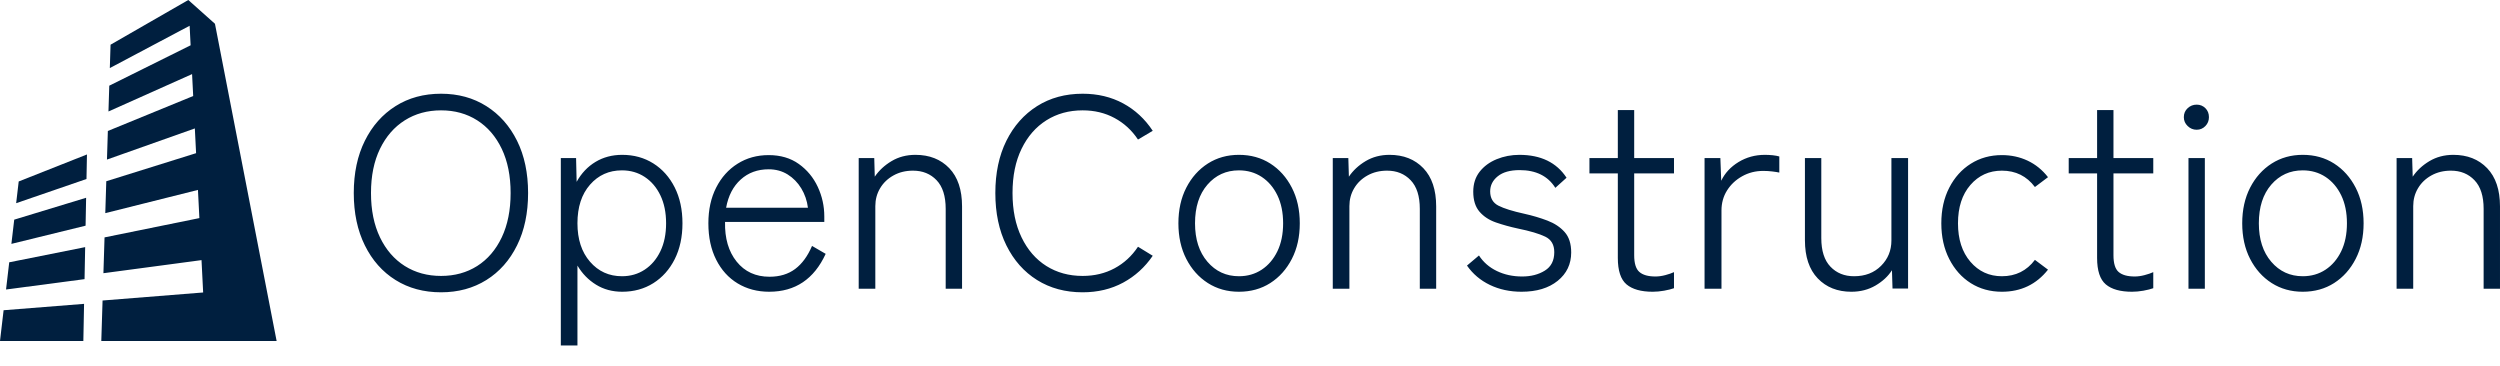 <svg
   class="svg-logo"
   viewBox="0 0 410.595 60.115"
   version="1.1"
   id="svg13"
   width="410.595"
   height="60.115"
   xmlns="http://www.w3.org/2000/svg">
  <rect
     width="630"
     height="630"
     y="-287"
     rx="0"
     ry="0"
     fill="transparent"
     fill-opacity="0"
     id="rect2"
     x="-108" />
  <g
     data-element="wrapper"
     transform="matrix(0.7,0,0,0.7,-13.5,-122.5)"
     id="g11">
    <g
       id="g9">
      <g
         data-element="icon"
         transform="matrix(0.137,0,0,0.137,10.983,174.164)"
         id="g5">
        <path
           id="color_x5F_1"
           d="m 208.713,312.658 -120.443,41.43 4.363,-37.207 116.894,-46.254 z m -0.622,32.143 -123.126,37.473 -4.866,41.499 127.068,-31.171 z m -1.636,84.511 -130.053,25.996 -5.462,46.579 134.454,-17.729 z m -1.879,97.172 -137.801,10.919 -6.173,52.652 H 203.345 Z M 428.737,46.825 383.095,6.105 249.936,82.655 248.685,122.683 385.355,50.21 c 0.501,9.839 1.073,21.07 1.701,33.46 l -139.313,69.18 -1.379,44.17 143.198,-64.025 c 0.609,11.998 1.247,24.558 1.905,37.527 l -146.146,59.868 -1.529,48.987 150.492,-53.344 c 0.708,13.944 1.426,28.112 2.149,42.386 l -153.801,48.069 -1.706,54.638 158.696,-39.771 c 0.826,16.293 1.645,32.446 2.446,48.252 l -162.438,33.038 -1.916,61.327 168.002,-22.407 c 1.014,20.016 1.96,38.679 2.808,55.424 l -172.271,13.744 -2.165,69.323 h 178.642 9.295 112.315 z"
           fill="#001f3f"
           fill-opacity="1" />
      </g>
      <path
         d="m 122.77,243.58 v 0 q -6.08,0 -10.68,-2.88 -4.61,-2.88 -7.2,-8.13 -2.6,-5.24 -2.6,-12.28 v 0 q 0,-7.04 2.6,-12.26 2.59,-5.22 7.2,-8.13 4.6,-2.91 10.68,-2.91 v 0 q 6.02,0 10.63,2.91 4.61,2.91 7.2,8.13 2.59,5.22 2.59,12.26 v 0 q 0,7.04 -2.59,12.28 -2.59,5.25 -7.2,8.13 -4.61,2.88 -10.63,2.88 z m 0,-3.84 v 0 q 4.8,0 8.48,-2.33 3.68,-2.34 5.76,-6.72 2.08,-4.39 2.08,-10.4 v 0 q 0,-6.02 -2.08,-10.37 -2.08,-4.35 -5.76,-6.69 -3.68,-2.34 -8.48,-2.34 v 0 q -4.8,0 -8.51,2.34 -3.71,2.34 -5.82,6.69 -2.11,4.35 -2.11,10.37 v 0 q 0,6.01 2.11,10.4 2.11,4.38 5.82,6.72 3.71,2.33 8.51,2.33 z m 32,16.32 h -3.9 v -43.97 h 3.58 l 0.13,5.57 q 1.67,-3.01 4.42,-4.67 2.75,-1.66 6.27,-1.66 v 0 q 4.1,0 7.3,2.01 3.2,2.02 5.02,5.63 1.82,3.62 1.82,8.42 v 0 q 0,4.8 -1.82,8.42 -1.82,3.61 -5.02,5.63 -3.2,2.01 -7.3,2.01 v 0 q -3.46,0 -6.14,-1.66 -2.69,-1.66 -4.36,-4.48 v 0 z m 10.44,-16.25 v 0 q 3,0 5.34,-1.54 2.34,-1.54 3.68,-4.32 1.34,-2.78 1.34,-6.56 v 0 q 0,-3.78 -1.34,-6.56 -1.34,-2.78 -3.68,-4.32 -2.34,-1.54 -5.34,-1.54 v 0 q -4.55,0 -7.49,3.36 -2.95,3.36 -2.95,9.06 v 0 q 0,5.63 2.95,9.02 2.94,3.4 7.49,3.4 z m 34.56,3.64 v 0 q -4.16,0 -7.4,-1.95 -3.23,-1.95 -5.05,-5.57 -1.83,-3.61 -1.83,-8.54 v 0 q 0,-4.8 1.83,-8.38 1.82,-3.59 5.02,-5.6 3.2,-2.02 7.3,-2.02 v 0 q 4.16,0 7.07,2.08 2.91,2.08 4.45,5.38 1.53,3.29 1.53,6.94 v 0 1.28 H 189.4 q -0.13,5.76 2.72,9.31 2.85,3.55 7.71,3.55 v 0 q 3.58,0 6.02,-1.82 2.43,-1.82 3.96,-5.41 v 0 l 3.2,1.86 q -4.09,8.89 -13.24,8.89 z m -10.12,-19.71 v 0 h 19.2 q -0.32,-2.49 -1.56,-4.54 -1.25,-2.05 -3.2,-3.27 -1.96,-1.21 -4.45,-1.21 v 0 q -3.91,0 -6.56,2.4 -2.66,2.4 -3.43,6.62 z m 35.01,19.01 h -3.9 v -30.66 h 3.65 l 0.12,4.36 q 1.48,-2.18 3.94,-3.65 2.46,-1.47 5.6,-1.47 v 0 q 4.93,0 7.94,3.13 3,3.14 3,8.96 v 0 19.33 h -3.84 V 224 q 0,-4.48 -2.14,-6.72 -2.14,-2.24 -5.54,-2.24 v 0 q -2.56,0 -4.57,1.12 -2.02,1.12 -3.14,3.01 -1.12,1.88 -1.12,4.19 v 0 z m 48.64,0.83 v 0 q -6.08,0 -10.69,-2.88 -4.6,-2.88 -7.2,-8.13 -2.59,-5.24 -2.59,-12.28 v 0 q 0,-7.04 2.59,-12.26 2.6,-5.22 7.2,-8.13 4.61,-2.91 10.69,-2.91 v 0 q 5.31,0 9.51,2.27 4.19,2.27 6.94,6.43 v 0 l -3.46,2.05 q -2.17,-3.26 -5.5,-5.05 -3.33,-1.8 -7.49,-1.8 v 0 q -4.8,0 -8.51,2.34 -3.71,2.34 -5.82,6.69 -2.12,4.35 -2.12,10.37 v 0 q 0,6.01 2.12,10.4 2.11,4.38 5.82,6.72 3.71,2.33 8.51,2.33 v 0 q 4.16,0 7.49,-1.79 3.33,-1.79 5.5,-5.06 v 0 l 3.46,2.12 q -2.75,4.03 -6.94,6.3 -4.2,2.27 -9.51,2.27 z m 36.67,-0.13 v 0 q -4.09,0 -7.29,-2.04 -3.2,-2.05 -5.06,-5.67 -1.85,-3.61 -1.85,-8.35 v 0 q 0,-4.74 1.85,-8.35 1.86,-3.62 5.06,-5.67 3.2,-2.04 7.29,-2.04 v 0 q 4.16,0 7.36,2.04 3.2,2.05 5.06,5.67 1.86,3.61 1.86,8.35 v 0 q 0,4.74 -1.86,8.35 -1.86,3.62 -5.06,5.67 -3.2,2.04 -7.36,2.04 z m 0,-3.64 v 0 q 3.01,0 5.35,-1.54 2.33,-1.54 3.68,-4.32 1.34,-2.78 1.34,-6.56 v 0 q 0,-3.78 -1.34,-6.56 -1.35,-2.78 -3.68,-4.32 -2.34,-1.54 -5.35,-1.54 v 0 q -4.48,0 -7.39,3.36 -2.91,3.36 -2.91,9.06 v 0 q 0,5.63 2.91,9.02 2.91,3.4 7.39,3.4 z m 25.92,2.94 h -3.9 v -30.66 h 3.65 l 0.13,4.36 q 1.47,-2.18 3.93,-3.65 2.47,-1.47 5.6,-1.47 v 0 q 4.93,0 7.94,3.13 3.01,3.14 3.01,8.96 v 0 19.33 h -3.84 V 224 q 0,-4.48 -2.15,-6.72 -2.14,-2.24 -5.53,-2.24 v 0 q -2.56,0 -4.58,1.12 -2.02,1.12 -3.14,3.01 -1.12,1.88 -1.12,4.19 v 0 z m 40.39,0.7 v 0 q -4.1,0 -7.43,-1.6 -3.32,-1.6 -5.37,-4.54 v 0 l 2.81,-2.37 q 1.54,2.37 4.2,3.65 2.65,1.28 5.92,1.28 v 0 q 3.13,0 5.34,-1.38 2.21,-1.37 2.21,-4.32 v 0 q 0,-2.62 -2.11,-3.64 -2.12,-1.03 -6.47,-1.92 v 0 q -2.69,-0.58 -5.09,-1.41 -2.4,-0.83 -3.87,-2.53 -1.47,-1.7 -1.47,-4.7 v 0 q 0,-2.76 1.5,-4.68 1.51,-1.92 4,-2.94 2.5,-1.02 5.32,-1.02 v 0 q 7.55,0 11.07,5.37 v 0 l -2.63,2.37 q -2.62,-4.16 -8.38,-4.16 v 0 q -3.33,0 -5.12,1.44 -1.79,1.44 -1.79,3.55 v 0 q 0,2.37 1.95,3.36 1.95,0.99 6.05,1.89 v 0 q 2.88,0.64 5.41,1.6 2.52,0.96 4.06,2.69 1.54,1.73 1.54,4.8 v 0 q 0,4.09 -3.17,6.65 -3.17,2.56 -8.48,2.56 z m 30.78,0 v 0 q -4.09,0 -6.14,-1.72 -2.05,-1.73 -2.05,-6.21 v 0 -19.84 h -6.66 v -3.59 h 6.66 v -11.26 h 3.84 v 11.26 h 9.34 v 3.59 h -9.34 v 19.2 q 0,2.88 1.22,3.93 1.21,1.06 3.77,1.06 v 0 q 1.09,0 2.31,-0.32 1.21,-0.32 2.04,-0.7 v 0 3.77 q -0.89,0.32 -2.3,0.58 -1.41,0.25 -2.69,0.25 z m 16.13,-0.7 h -3.97 v -30.66 h 3.71 l 0.2,5.32 q 1.28,-2.69 4.06,-4.39 2.78,-1.69 6.18,-1.69 v 0 q 0.89,0 1.82,0.09 0.93,0.1 1.57,0.29 v 0 3.78 q -0.58,-0.13 -1.63,-0.26 -1.06,-0.13 -2.15,-0.13 v 0 q -2.69,0 -4.93,1.25 -2.24,1.25 -3.55,3.33 -1.31,2.08 -1.31,4.7 v 0 z m 30.46,0.7 v 0 q -4.86,0 -7.87,-3.13 -3.01,-3.14 -3.01,-8.96 v 0 -19.27 h 3.84 v 18.76 q 0,4.48 2.15,6.72 2.14,2.24 5.53,2.24 v 0 q 3.91,0 6.34,-2.44 2.43,-2.43 2.43,-5.95 v 0 -19.33 h 3.91 v 30.6 h -3.65 l -0.13,-4.29 q -1.34,2.11 -3.84,3.58 -2.5,1.47 -5.7,1.47 z m 35.33,0 v 0 q -4.09,0 -7.29,-2.01 -3.2,-2.02 -5.06,-5.67 -1.86,-3.64 -1.86,-8.38 v 0 q 0,-4.74 1.86,-8.35 1.86,-3.62 5.06,-5.63 3.2,-2.02 7.29,-2.02 v 0 q 3.27,0 6.05,1.31 2.78,1.31 4.77,3.87 v 0 l -3.07,2.31 q -2.88,-3.84 -7.75,-3.84 v 0 q -4.48,0 -7.39,3.36 -2.91,3.36 -2.91,8.99 v 0 q 0,5.63 2.91,9.02 2.91,3.4 7.39,3.4 v 0 q 4.87,0 7.75,-3.84 v 0 l 3.07,2.3 q -4.1,5.18 -10.82,5.18 z m 30.53,0 v 0 q -4.1,0 -6.14,-1.72 -2.05,-1.73 -2.05,-6.21 v 0 -19.84 h -6.66 v -3.59 h 6.66 v -11.26 h 3.84 v 11.26 h 9.34 v 3.59 h -9.34 v 19.2 q 0,2.88 1.21,3.93 1.22,1.06 3.78,1.06 v 0 q 1.09,0 2.3,-0.32 1.22,-0.32 2.05,-0.7 v 0 3.77 q -0.89,0.32 -2.3,0.58 -1.41,0.25 -2.69,0.25 z m 17.09,-0.7 h -3.84 v -30.66 h 3.84 z m -1.92,-37.31 v 0 q -1.22,0 -2.11,-0.87 -0.9,-0.86 -0.9,-2.08 v 0 q 0,-1.28 0.9,-2.11 0.89,-0.83 2.11,-0.83 v 0 q 1.21,0 2.05,0.83 0.83,0.83 0.83,2.11 v 0 q 0,1.22 -0.83,2.08 -0.84,0.87 -2.05,0.87 z m 24.89,38.01 v 0 q -4.09,0 -7.29,-2.04 -3.2,-2.05 -5.06,-5.67 -1.85,-3.61 -1.85,-8.35 v 0 q 0,-4.74 1.85,-8.35 1.86,-3.62 5.06,-5.67 3.2,-2.04 7.29,-2.04 v 0 q 4.16,0 7.36,2.04 3.2,2.05 5.06,5.67 1.86,3.61 1.86,8.35 v 0 q 0,4.74 -1.86,8.35 -1.86,3.62 -5.06,5.67 -3.2,2.04 -7.36,2.04 z m 0,-3.64 v 0 q 3.01,0 5.35,-1.54 2.33,-1.54 3.68,-4.32 1.34,-2.78 1.34,-6.56 v 0 q 0,-3.78 -1.34,-6.56 -1.35,-2.78 -3.68,-4.32 -2.34,-1.54 -5.35,-1.54 v 0 q -4.48,0 -7.39,3.36 -2.91,3.36 -2.91,9.06 v 0 q 0,5.63 2.91,9.02 2.91,3.4 7.39,3.4 z m 25.92,2.94 h -3.9 v -30.66 h 3.65 l 0.13,4.36 q 1.47,-2.18 3.93,-3.65 2.47,-1.47 5.6,-1.47 v 0 q 4.93,0 7.94,3.13 3.01,3.14 3.01,8.96 v 0 19.33 h -3.84 V 224 q 0,-4.48 -2.15,-6.72 -2.14,-2.24 -5.53,-2.24 v 0 q -2.56,0 -4.58,1.12 -2.02,1.12 -3.14,3.01 -1.12,1.88 -1.12,4.19 v 0 z"
         data-element="company-name"
         data-text-path=""
         data-text="OpenConstruction"
         data-font-family="JP Zen Kaku Gothic New"
         fill="#001f3f"
         fill-opacity="1"
         id="path7" />
    </g>
  </g>
</svg>